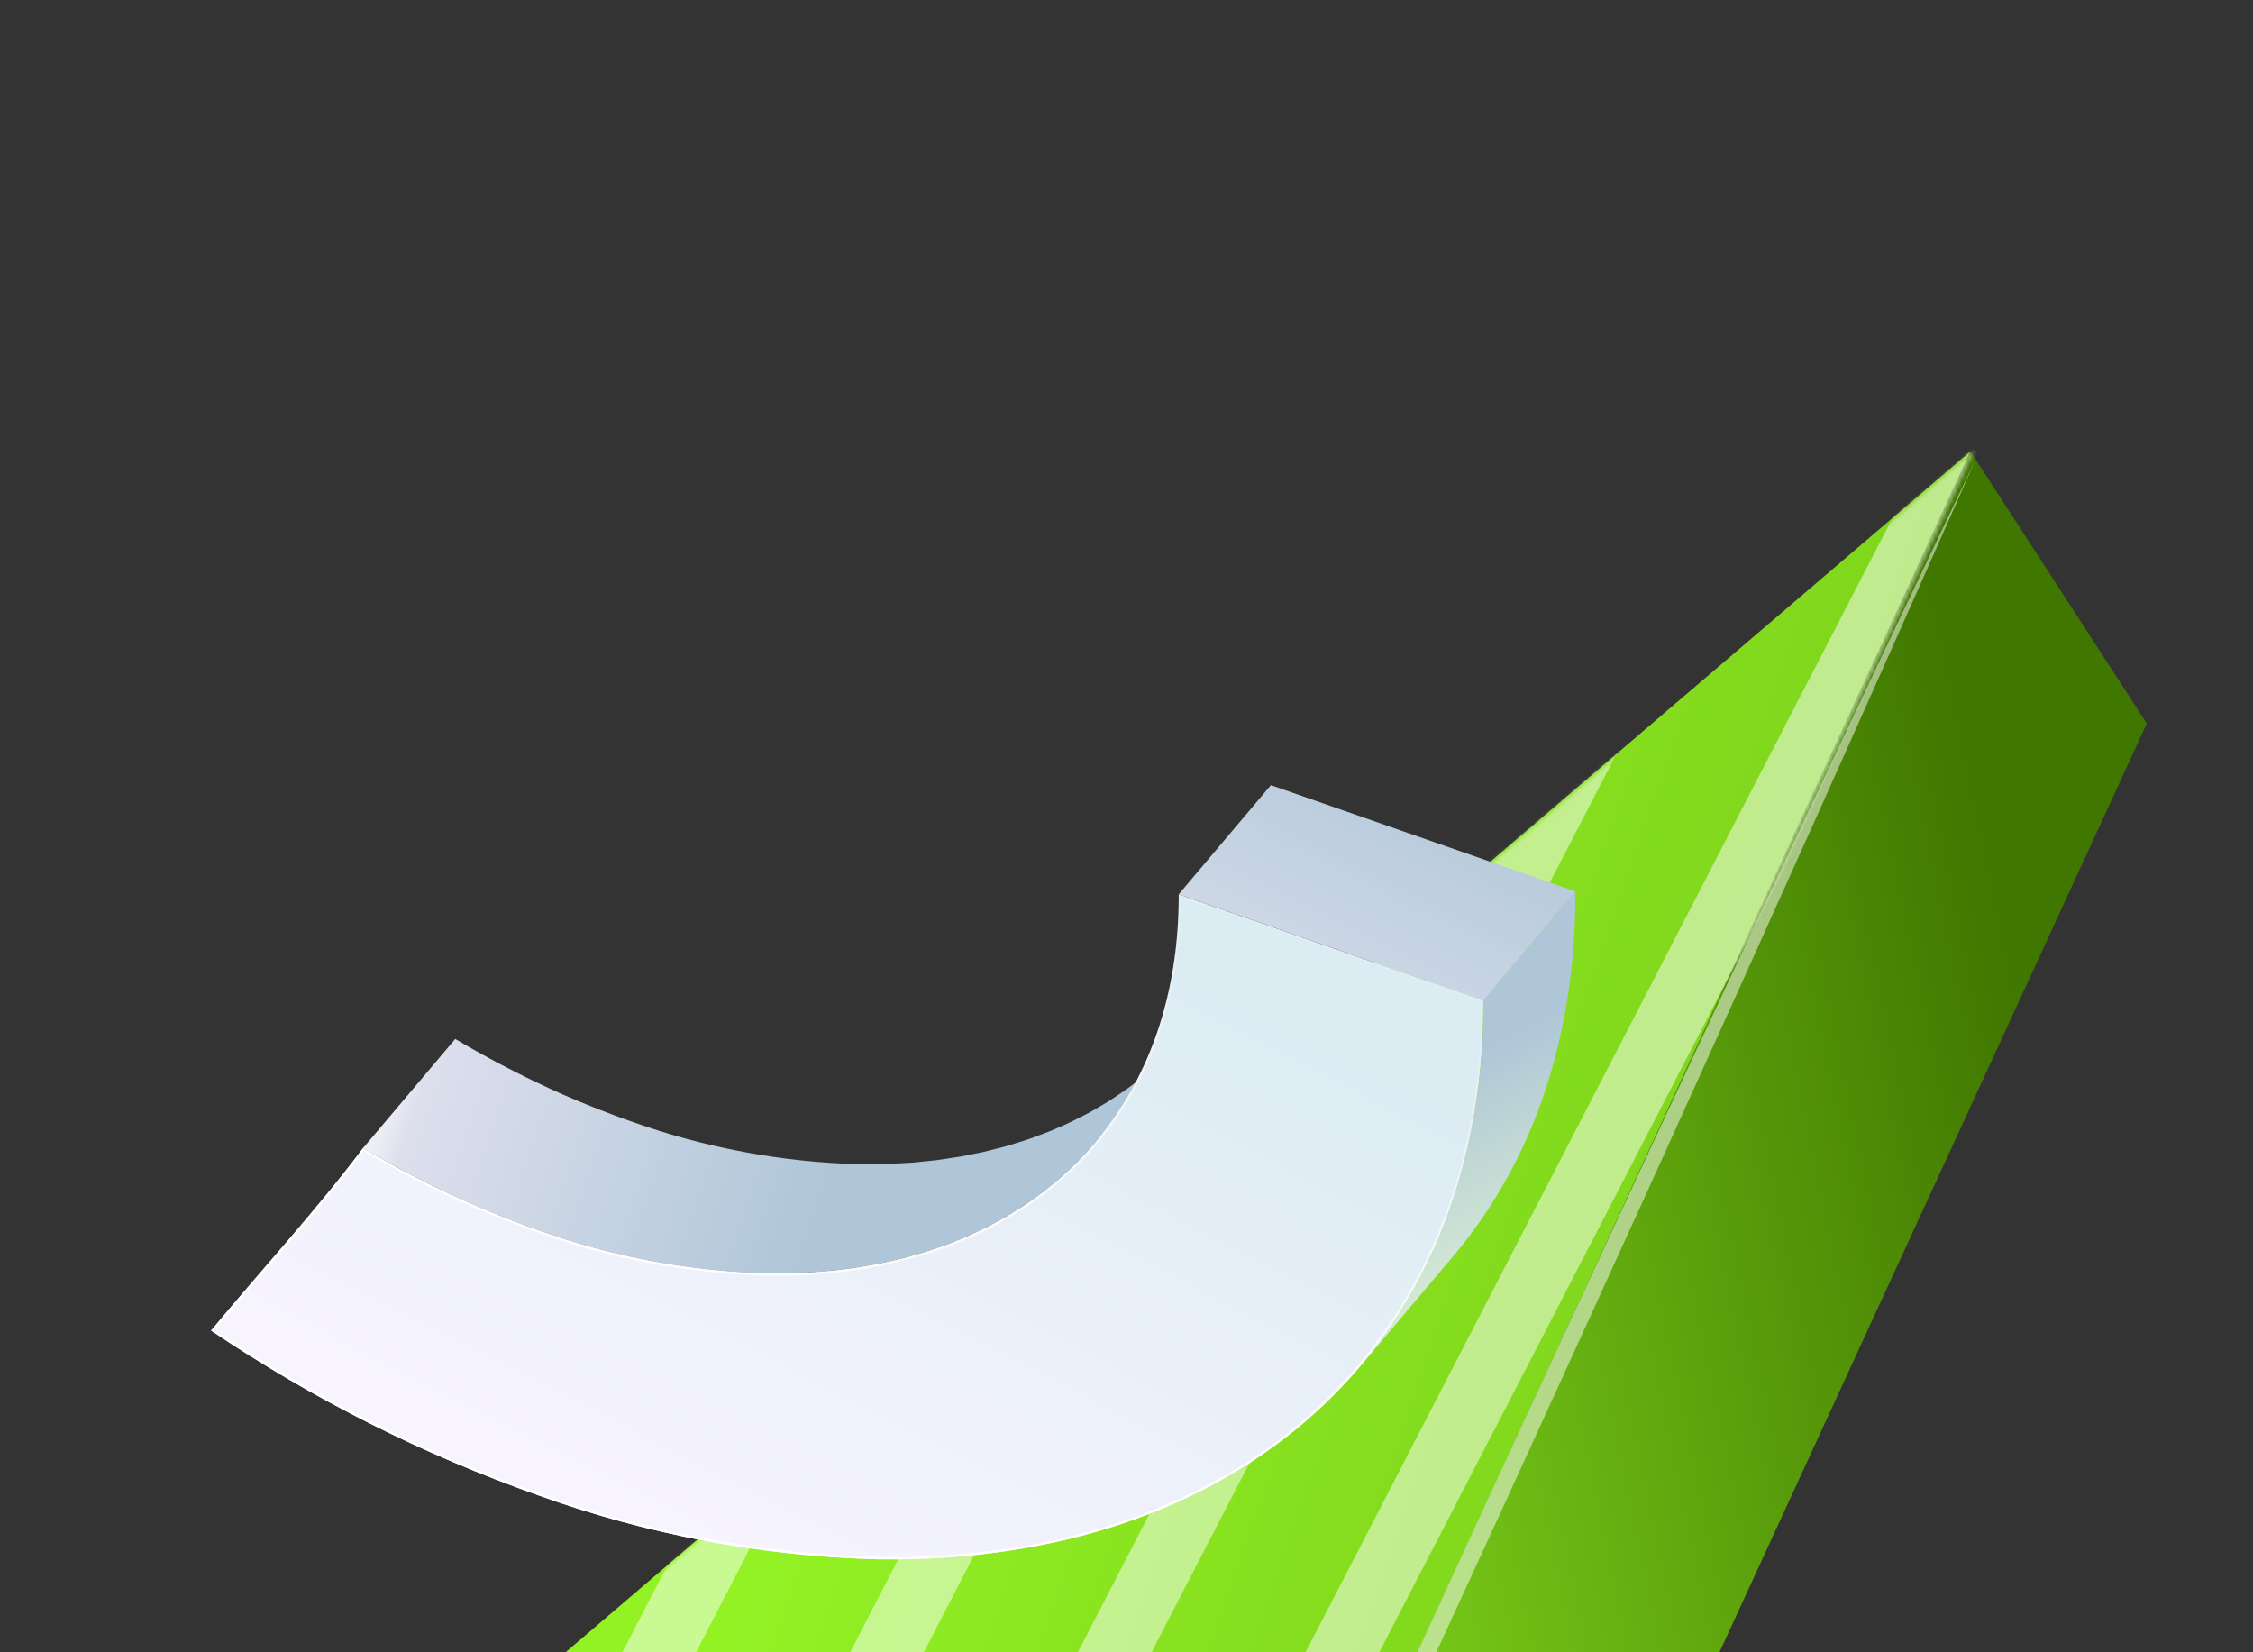 <svg width="600" height="440" viewBox="0 0 600 440" fill="none" xmlns="http://www.w3.org/2000/svg">
<rect x="0" y="0" width="600" height="440" fill="#333333" stroke="none"/>
<g clip-path="url(#clip0_21483_68765)">
<path d="M524.747 120.189L354.159 490.944L401.119 563.418L571.71 192.665L524.747 120.189Z" fill="url(#paint0_linear_21483_68765)"/>
<path d="M354.16 490.94L63.602 514.373L110.565 586.847L401.12 563.414L354.16 490.94Z" fill="url(#paint1_linear_21483_68765)"/>
<path d="M63.602 514.376L354.16 490.943L524.748 120.188L63.602 514.376Z" fill="url(#paint2_linear_21483_68765)"/>
<g style="mix-blend-mode:overlay">
<mask id="mask0_21483_68765" style="mask-type:luminance" maskUnits="userSpaceOnUse" x="64" y="119" width="462" height="396">
<path d="M64.691 514.005L355.249 490.571L525.836 119.817L64.691 514.005Z" fill="white"/>
</mask>
<g mask="url(#mask0_21483_68765)">
<g style="mix-blend-mode:overlay" opacity="0.5">
<path d="M366.083 -143.608L350.607 -151.617L-29.429 582.772L-13.952 590.781L366.083 -143.608Z" fill="white"/>
<path d="M413.922 -118.851L398.445 -126.86L18.41 607.529L33.886 615.538L413.922 -118.851Z" fill="white"/>
<path d="M461.758 -94.097L446.281 -102.106L66.245 632.283L81.722 640.292L461.758 -94.097Z" fill="white"/>
<path d="M509.595 -69.34L494.118 -77.349L114.083 657.04L129.56 665.049L509.595 -69.34Z" fill="white"/>
<path d="M557.434 -44.59L541.958 -52.599L161.922 681.79L177.399 689.799L557.434 -44.59Z" fill="white"/>
<path d="M605.269 -19.837L589.792 -27.846L209.756 706.543L225.233 714.552L605.269 -19.837Z" fill="white"/>
<path d="M653.107 4.917L637.63 -3.092L257.595 731.297L273.072 739.306L653.107 4.917Z" fill="white"/>
<path d="M700.94 29.677L685.464 21.669L305.428 756.057L320.905 764.066L700.94 29.677Z" fill="white"/>
</g>
</g>
</g>
<g style="mix-blend-mode:overlay" opacity="0.5">
<path d="M65.025 516.465C132.617 509.985 215.527 502.544 282.778 496.851L355.402 490.815L353.56 492.102C409.279 370.321 468.378 242.963 526.171 122.279C471.959 245.057 413.462 373.229 357.052 495.148C263.996 502.57 158.262 510.354 65.025 516.465Z" fill="white"/>
</g>
<mask id="mask1_21483_68765" style="mask-type:luminance" maskUnits="userSpaceOnUse" x="60" y="296" width="46" height="54">
<path d="M60.234 349.521L84.78 320.455C91.608 312.369 98.587 304.439 105.414 296.355L80.868 325.42C74.041 333.504 67.063 341.435 60.234 349.521Z" fill="white"/>
</mask>
<g mask="url(#mask1_21483_68765)">
<path d="M60.234 349.522L84.779 320.457C91.608 312.371 98.587 304.44 105.413 296.356L80.868 325.422C74.041 333.506 67.062 341.436 60.234 349.522Z" fill="#7C7E83"/>
</g>
<path d="M150.227 291.605C150.124 291.559 150.019 291.517 149.916 291.472C147.33 290.333 144.767 289.135 142.215 287.909C141.564 287.596 140.914 287.28 140.266 286.961C137.896 285.798 135.541 284.601 133.202 283.372C133.004 283.268 132.804 283.17 132.607 283.065C131.332 282.387 130.068 281.685 128.802 280.986C128.164 280.634 127.52 280.294 126.885 279.936C125.085 278.924 123.296 277.89 121.518 276.835C121.423 276.779 121.326 276.726 121.232 276.669L96.686 305.735C98.558 306.847 100.442 307.936 102.339 309.003C102.964 309.354 103.597 309.688 104.224 310.034C105.502 310.74 106.778 311.449 108.065 312.133C108.11 312.157 108.155 312.183 108.2 312.207C108.346 312.284 108.496 312.354 108.643 312.432C110.985 313.669 113.346 314.868 115.724 316.029C116.371 316.346 117.019 316.662 117.668 316.974C120.22 318.201 122.783 319.399 125.37 320.538C125.473 320.583 125.578 320.625 125.681 320.67C128.178 321.766 130.695 322.807 133.223 323.819C133.887 324.084 134.552 324.347 135.217 324.607C137.855 325.635 140.502 326.634 143.169 327.566C162.835 334.659 183.51 338.555 204.409 339.106C204.618 339.109 204.828 339.112 205.037 339.114C206.126 339.126 207.19 339.089 208.267 339.079C209.371 339.068 210.484 339.077 211.577 339.042C212.748 339.005 213.896 338.924 215.053 338.86C216.129 338.801 217.216 338.761 218.28 338.679C219.432 338.59 220.559 338.456 221.695 338.34C222.737 338.233 223.79 338.147 224.82 338.018C225.946 337.877 227.046 337.691 228.157 337.524C229.17 337.371 230.195 337.238 231.194 337.063C232.29 336.871 233.358 336.635 234.437 336.417C235.422 336.218 236.42 336.04 237.391 335.819C238.46 335.576 239.5 335.288 240.552 335.019C241.502 334.776 242.467 334.553 243.403 334.289C244.446 333.994 245.458 333.655 246.484 333.334C247.397 333.048 248.325 332.783 249.224 332.476C250.242 332.129 251.229 331.737 252.228 331.364C253.1 331.037 253.988 330.733 254.845 330.386C255.834 329.987 256.789 329.544 257.758 329.119C258.592 328.752 259.443 328.407 260.263 328.022C261.218 327.571 262.139 327.078 263.073 326.602C263.87 326.196 264.683 325.812 265.464 325.387C266.398 324.88 267.295 324.328 268.206 323.793C268.951 323.356 269.714 322.942 270.443 322.487C271.357 321.918 272.232 321.304 273.121 320.707C273.811 320.245 274.52 319.804 275.194 319.325C276.078 318.697 276.92 318.025 277.777 317.369C278.419 316.878 279.083 316.41 279.71 315.903C280.59 315.192 281.426 314.437 282.277 313.695C282.841 313.203 283.428 312.734 283.979 312.228C284.902 311.382 285.777 310.491 286.662 309.608C287.103 309.168 287.567 308.751 287.998 308.303C289.294 306.953 290.547 305.562 291.756 304.131L316.302 275.065C315.093 276.496 313.84 277.887 312.543 279.237C312.112 279.686 311.648 280.103 311.208 280.542C310.323 281.425 309.447 282.317 308.525 283.163C307.974 283.668 307.387 284.137 306.822 284.63C305.972 285.371 305.136 286.126 304.256 286.837C303.619 287.351 302.945 287.828 302.292 288.327C301.446 288.974 300.614 289.638 299.742 290.258C299.048 290.751 298.318 291.205 297.608 291.681C296.738 292.264 295.884 292.864 294.991 293.42C294.244 293.886 293.462 294.311 292.699 294.758C291.805 295.282 290.927 295.823 290.012 296.32C289.214 296.754 288.384 297.146 287.571 297.56C286.652 298.027 285.749 298.513 284.81 298.955C283.976 299.348 283.109 299.7 282.258 300.073C281.305 300.491 280.366 300.927 279.393 301.32C278.528 301.669 277.632 301.977 276.752 302.306C275.76 302.677 274.781 303.065 273.77 303.41C272.87 303.717 271.941 303.983 271.027 304.269C270.003 304.589 268.991 304.928 267.949 305.222C267.007 305.489 266.037 305.713 265.08 305.957C264.035 306.225 263.001 306.51 261.939 306.752C260.96 306.975 259.955 307.155 258.962 307.355C257.89 307.572 256.829 307.807 255.74 307.997C254.735 308.173 253.706 308.307 252.687 308.46C251.582 308.627 250.488 308.812 249.368 308.952C248.332 309.082 247.271 309.168 246.222 309.276C245.092 309.391 243.971 309.524 242.826 309.613C241.762 309.695 240.675 309.735 239.599 309.794C238.441 309.858 237.294 309.939 236.122 309.976C235.03 310.011 233.917 310.002 232.813 310.013C231.528 310.025 230.254 310.06 228.954 310.04C208.056 309.489 187.38 305.593 167.715 298.5C165.049 297.569 162.404 296.57 159.768 295.543C159.099 295.282 158.431 295.018 157.763 294.751C155.238 293.74 152.722 292.699 150.227 291.605Z" fill="url(#paint3_linear_21483_68765)"/>
<path d="M143.415 398.22C172.393 408.674 202.858 414.416 233.653 415.23C328.308 416.647 395.319 360.137 395.005 266.45L313.903 238.149C314.119 301.717 268.643 340.07 204.41 339.109C183.511 338.558 162.836 334.662 143.17 327.569C126.989 321.855 111.417 314.542 96.687 305.738C83.955 322.705 69.67 338.09 56.218 354.333C83.315 372.584 112.613 387.33 143.415 398.22Z" fill="url(#paint4_linear_21483_68765)"/>
<path d="M143.415 398.22C172.393 408.674 202.858 414.416 233.653 415.23C328.308 416.647 395.319 360.137 395.005 266.45L313.903 238.149C314.119 301.717 268.643 340.07 204.41 339.109C183.511 338.558 162.836 334.662 143.17 327.569C126.989 321.855 111.417 314.542 96.687 305.738C83.955 322.705 69.67 338.09 56.218 354.333C83.315 372.584 112.613 387.33 143.415 398.22ZM96.844 306.533C111.472 315.234 126.922 322.471 142.97 328.139C162.697 335.256 183.436 339.163 204.4 339.712C211.253 339.826 218.105 339.463 224.907 338.625C280.072 331.712 314.336 293.572 314.507 239L394.404 266.879C394.493 346.929 344.437 402.914 263.677 413.034C253.722 414.259 243.693 414.792 233.664 414.626C202.932 413.82 172.529 408.088 143.613 397.651C113.068 386.86 84.005 372.262 57.112 354.202C61.689 348.688 66.43 343.188 71.021 337.864C79.688 327.808 88.648 317.415 96.844 306.533Z" fill="url(#paint5_linear_21483_68765)"/>
<path d="M395.006 266.45L419.553 237.384L338.452 209.083L313.905 238.148L395.006 266.45Z" fill="url(#paint6_linear_21483_68765)"/>
<path d="M362.37 363.696L386.915 334.629C407.809 309.888 419.684 276.953 419.551 237.387L395.006 266.453C395.306 287.011 391.695 307.439 384.364 326.648C382.072 332.488 379.379 338.161 376.302 343.627C374.277 347.22 372.102 350.69 369.777 354.036C367.452 357.382 364.983 360.602 362.37 363.696Z" fill="url(#paint7_linear_21483_68765)"/>
</g>
<defs>
<linearGradient id="paint0_linear_21483_68765" x1="247.963" y1="310.031" x2="534.936" y2="250.41" gradientUnits="userSpaceOnUse">
<stop stop-color="#93F224"/>
<stop offset="1" stop-color="#407700"/>
</linearGradient>
<linearGradient id="paint1_linear_21483_68765" x1="42.386" y1="505.694" x2="474.81" y2="581.262" gradientUnits="userSpaceOnUse">
<stop stop-color="#93F224"/>
<stop offset="1" stop-color="#407700"/>
</linearGradient>
<linearGradient id="paint2_linear_21483_68765" x1="226.973" y1="331.404" x2="1062.47" y2="621.491" gradientUnits="userSpaceOnUse">
<stop stop-color="#93F224"/>
<stop offset="1" stop-color="#407700"/>
</linearGradient>
<linearGradient id="paint3_linear_21483_68765" x1="105.01" y1="260.577" x2="226.755" y2="300.365" gradientUnits="userSpaceOnUse">
<stop stop-color="white"/>
<stop offset="0.127" stop-color="#DDDFED"/>
<stop offset="1" stop-color="#AEC6D7"/>
</linearGradient>
<linearGradient id="paint4_linear_21483_68765" x1="181.522" y1="417.108" x2="275.281" y2="233.556" gradientUnits="userSpaceOnUse">
<stop stop-color="#F8F4FF"/>
<stop offset="0.999" stop-color="#DCECF3"/>
</linearGradient>
<linearGradient id="paint5_linear_21483_68765" x1="268.083" y1="211.722" x2="205.562" y2="380.223" gradientUnits="userSpaceOnUse">
<stop stop-color="white" stop-opacity="0"/>
<stop offset="0.156" stop-color="white" stop-opacity="0.228"/>
<stop offset="0.359" stop-color="white" stop-opacity="0.499"/>
<stop offset="0.543" stop-color="white" stop-opacity="0.715"/>
<stop offset="0.7" stop-color="#FFFCF6" stop-opacity="0.87"/>
<stop offset="0.825" stop-color="#FFFEFD" stop-opacity="0.965"/>
<stop offset="0.901" stop-color="white"/>
</linearGradient>
<linearGradient id="paint6_linear_21483_68765" x1="315.67" y1="339.961" x2="387.68" y2="195.831" gradientUnits="userSpaceOnUse">
<stop stop-color="white"/>
<stop offset="0.35" stop-color="#DDDFED"/>
<stop offset="1" stop-color="#AEC6D7"/>
</linearGradient>
<linearGradient id="paint7_linear_21483_68765" x1="427.207" y1="372.31" x2="382.84" y2="284.462" gradientUnits="userSpaceOnUse">
<stop stop-color="white"/>
<stop offset="0.127" stop-color="#EAFFD2"/>
<stop offset="1" stop-color="#AEC6D7"/>
</linearGradient>
<clipPath id="clip0_21483_68765">
<rect width="600" height="440" fill="white"/>
</clipPath>
</defs>
</svg>
